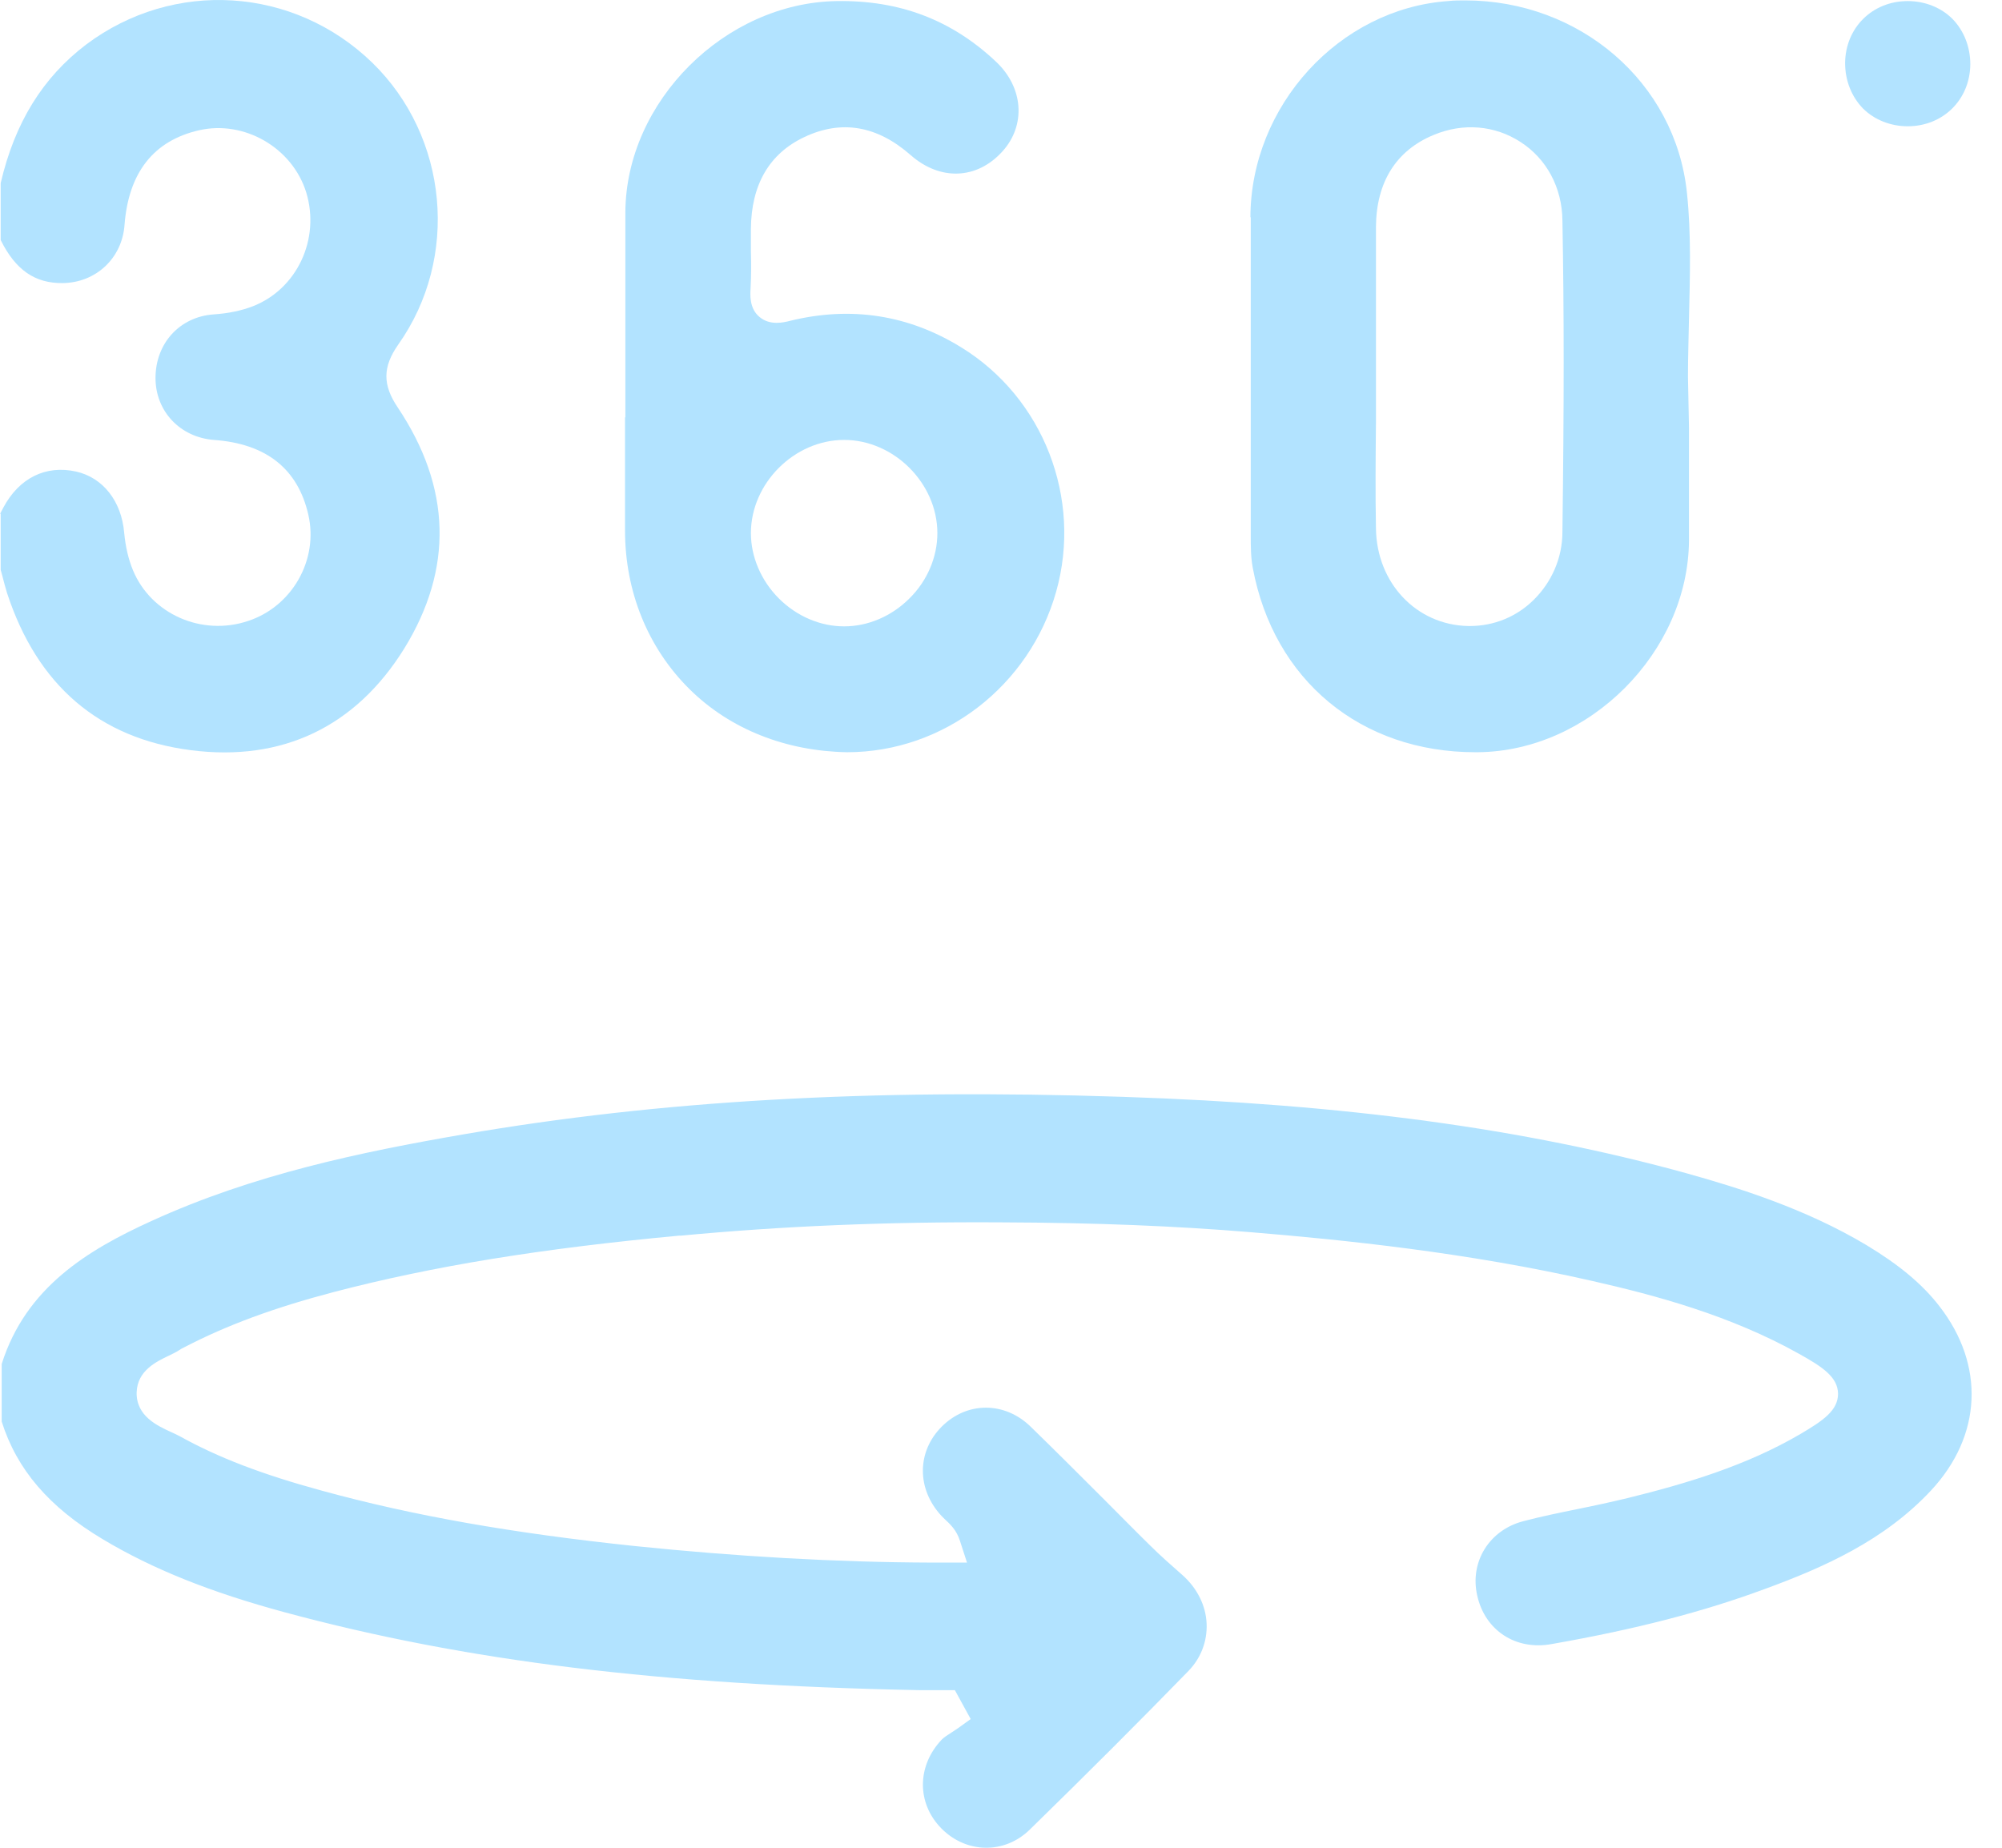 <svg width="65" height="60" viewBox="0 0 65 60" fill="none" xmlns="http://www.w3.org/2000/svg">
<path d="M22.052 40.129C25.385 39.812 28.795 39.67 32.488 39.692C35.614 39.703 38.182 39.812 40.575 40.009C43.635 40.26 47.667 40.675 51.688 41.593C53.765 42.063 56.191 42.719 58.398 43.954C59.163 44.38 59.666 44.708 59.677 45.254C59.677 45.8 59.196 46.128 58.453 46.566C56.682 47.604 54.715 48.183 52.858 48.642C52.311 48.773 51.765 48.893 51.219 49.002C50.629 49.123 50.038 49.243 49.459 49.396C48.356 49.68 47.711 50.718 47.962 51.811C48.214 52.947 49.219 53.603 50.388 53.384C53.12 52.904 55.306 52.335 57.284 51.603C59.196 50.904 61.174 50.03 62.693 48.401C64.354 46.62 64.452 44.325 62.966 42.413C62.409 41.692 61.655 41.069 60.606 40.435C58.617 39.244 56.431 38.566 54.748 38.096C49.481 36.643 43.667 35.856 36.455 35.616C28.227 35.343 21.419 35.736 15.015 36.84C11.736 37.408 8.24 38.129 4.918 39.648C2.852 40.588 0.841 41.801 0.055 44.292V46.161C0.546 47.713 1.585 48.937 3.344 49.986C4.95 50.947 6.83 51.702 9.256 52.357C15.124 53.942 21.473 54.718 29.833 54.882C30.019 54.882 30.204 54.882 30.39 54.882H30.674H31.002L31.516 55.821L31.122 56.105C31.046 56.16 30.969 56.204 30.893 56.258C30.773 56.335 30.652 56.411 30.587 56.477C29.767 57.329 29.756 58.553 30.565 59.373C31.374 60.192 32.62 60.214 33.439 59.406C35.319 57.57 37.002 55.887 38.586 54.259C38.99 53.843 39.198 53.297 39.176 52.729C39.154 52.128 38.859 51.559 38.389 51.144C38.029 50.827 37.668 50.51 37.329 50.172C36.838 49.691 36.357 49.199 35.865 48.707C35.067 47.91 34.27 47.112 33.461 46.325C32.62 45.505 31.396 45.505 30.576 46.325C29.767 47.134 29.756 48.347 30.565 49.221C30.598 49.254 30.631 49.286 30.674 49.33C30.838 49.483 31.057 49.68 31.166 50.03L31.396 50.74H30.226C27.145 50.729 23.91 50.543 20.621 50.204C16.665 49.789 13.419 49.221 10.436 48.401C8.513 47.877 7.081 47.33 5.825 46.631C5.737 46.587 5.65 46.544 5.551 46.5C5.125 46.303 4.415 45.986 4.437 45.21C4.459 44.511 5.071 44.216 5.486 44.019C5.595 43.965 5.715 43.91 5.814 43.844C5.857 43.812 5.923 43.779 5.988 43.746C7.354 43.036 8.884 42.468 10.84 41.954C14.064 41.112 17.539 40.544 22.107 40.118L22.052 40.129Z" fill="#B2E3FF"/>
<path d="M0.022 16.678V18.503L0.076 18.7C0.12 18.885 0.175 19.071 0.229 19.257C1.213 22.262 3.224 23.978 6.196 24.36C9.168 24.743 11.551 23.595 13.124 21.06C14.72 18.47 14.654 15.836 12.917 13.236C12.414 12.493 12.425 11.913 12.928 11.192C14.927 8.373 14.556 4.439 12.086 2.035C9.54 -0.435 5.639 -0.686 2.798 1.445C1.388 2.516 0.481 3.98 0.022 5.947V7.794C0.503 8.766 1.136 9.203 2.033 9.192C3.114 9.181 3.967 8.384 4.043 7.302C4.174 5.608 4.983 4.57 6.458 4.231C7.934 3.892 9.496 4.799 9.944 6.253C10.403 7.772 9.638 9.389 8.207 9.946C7.835 10.088 7.42 10.176 6.939 10.209C5.835 10.285 5.049 11.149 5.049 12.274C5.049 13.356 5.846 14.197 6.939 14.285C8.644 14.405 9.671 15.225 10.01 16.711C10.349 18.175 9.485 19.694 8.054 20.164C6.557 20.667 4.907 19.945 4.316 18.514C4.163 18.142 4.076 17.749 4.032 17.301C3.945 16.274 3.344 15.509 2.47 15.312C1.486 15.093 0.623 15.52 0.109 16.481L0 16.689L0.022 16.678Z" fill="#B2E3FF"/>
<path d="M40.609 7.061C40.609 10.504 40.609 13.957 40.609 17.399C40.609 17.727 40.609 18.099 40.674 18.437C41.352 22.087 44.182 24.426 47.897 24.426C47.93 24.426 47.952 24.426 47.985 24.426C51.602 24.393 54.804 21.18 54.837 17.563C54.837 16.339 54.837 15.115 54.837 13.891L54.804 12.23C54.804 11.597 54.826 10.963 54.837 10.34C54.869 8.996 54.913 7.597 54.771 6.264C54.4 2.669 51.285 0.013 47.57 0.013C47.384 0.013 47.198 0.013 47.012 0.035C43.483 0.286 40.609 3.433 40.598 7.051L40.609 7.061ZM44.674 10.842C44.674 9.684 44.674 8.526 44.674 7.367C44.685 5.914 45.329 4.887 46.542 4.384C47.504 3.98 48.531 4.067 49.373 4.614C50.214 5.16 50.717 6.089 50.728 7.16C50.782 10.067 50.782 13.181 50.728 17.268C50.728 18.12 50.378 18.907 49.788 19.486C49.231 20.033 48.498 20.328 47.723 20.328C47.701 20.328 47.69 20.328 47.668 20.328C45.985 20.295 44.696 18.929 44.674 17.159C44.652 16.011 44.663 14.853 44.674 13.706V12.198V10.842Z" fill="#B2E3FF"/>
<path d="M20.293 13.553V17.224C20.293 19.213 21.036 21.038 22.38 22.371C23.713 23.694 25.538 24.393 27.505 24.426C30.642 24.426 33.428 22.273 34.291 19.213C35.144 16.186 33.876 12.919 31.21 11.28C29.494 10.22 27.625 9.935 25.659 10.416C25.451 10.471 25.003 10.58 24.664 10.296C24.325 10.023 24.358 9.564 24.369 9.378C24.391 8.974 24.391 8.569 24.38 8.165C24.38 7.925 24.38 7.673 24.38 7.433C24.391 5.991 24.981 4.985 26.117 4.45C27.32 3.881 28.478 4.078 29.571 5.04C30.532 5.881 31.723 5.827 32.543 4.92C33.319 4.067 33.231 2.832 32.325 1.991C30.893 0.647 29.21 0.002 27.167 0.035C23.538 0.09 20.326 3.291 20.304 6.887C20.304 8.078 20.304 9.269 20.304 10.46V12.219V13.553H20.293ZM27.407 14.285C29.024 14.285 30.434 15.694 30.434 17.312C30.434 18.088 30.106 18.863 29.527 19.432C28.948 20.011 28.183 20.339 27.407 20.339C26.631 20.339 25.866 20.011 25.287 19.432C24.708 18.852 24.38 18.077 24.38 17.312C24.38 15.694 25.79 14.285 27.407 14.285Z" fill="#B2E3FF"/>
<path d="M59.906 2.046C59.906 2.614 60.114 3.138 60.485 3.521C60.857 3.892 61.382 4.1 61.939 4.1C63.086 4.1 63.961 3.237 63.971 2.089C63.971 1.521 63.764 0.997 63.392 0.614C63.021 0.243 62.496 0.035 61.939 0.035C60.791 0.035 59.917 0.898 59.906 2.046Z" fill="#B2E3FF"/>
</svg>
